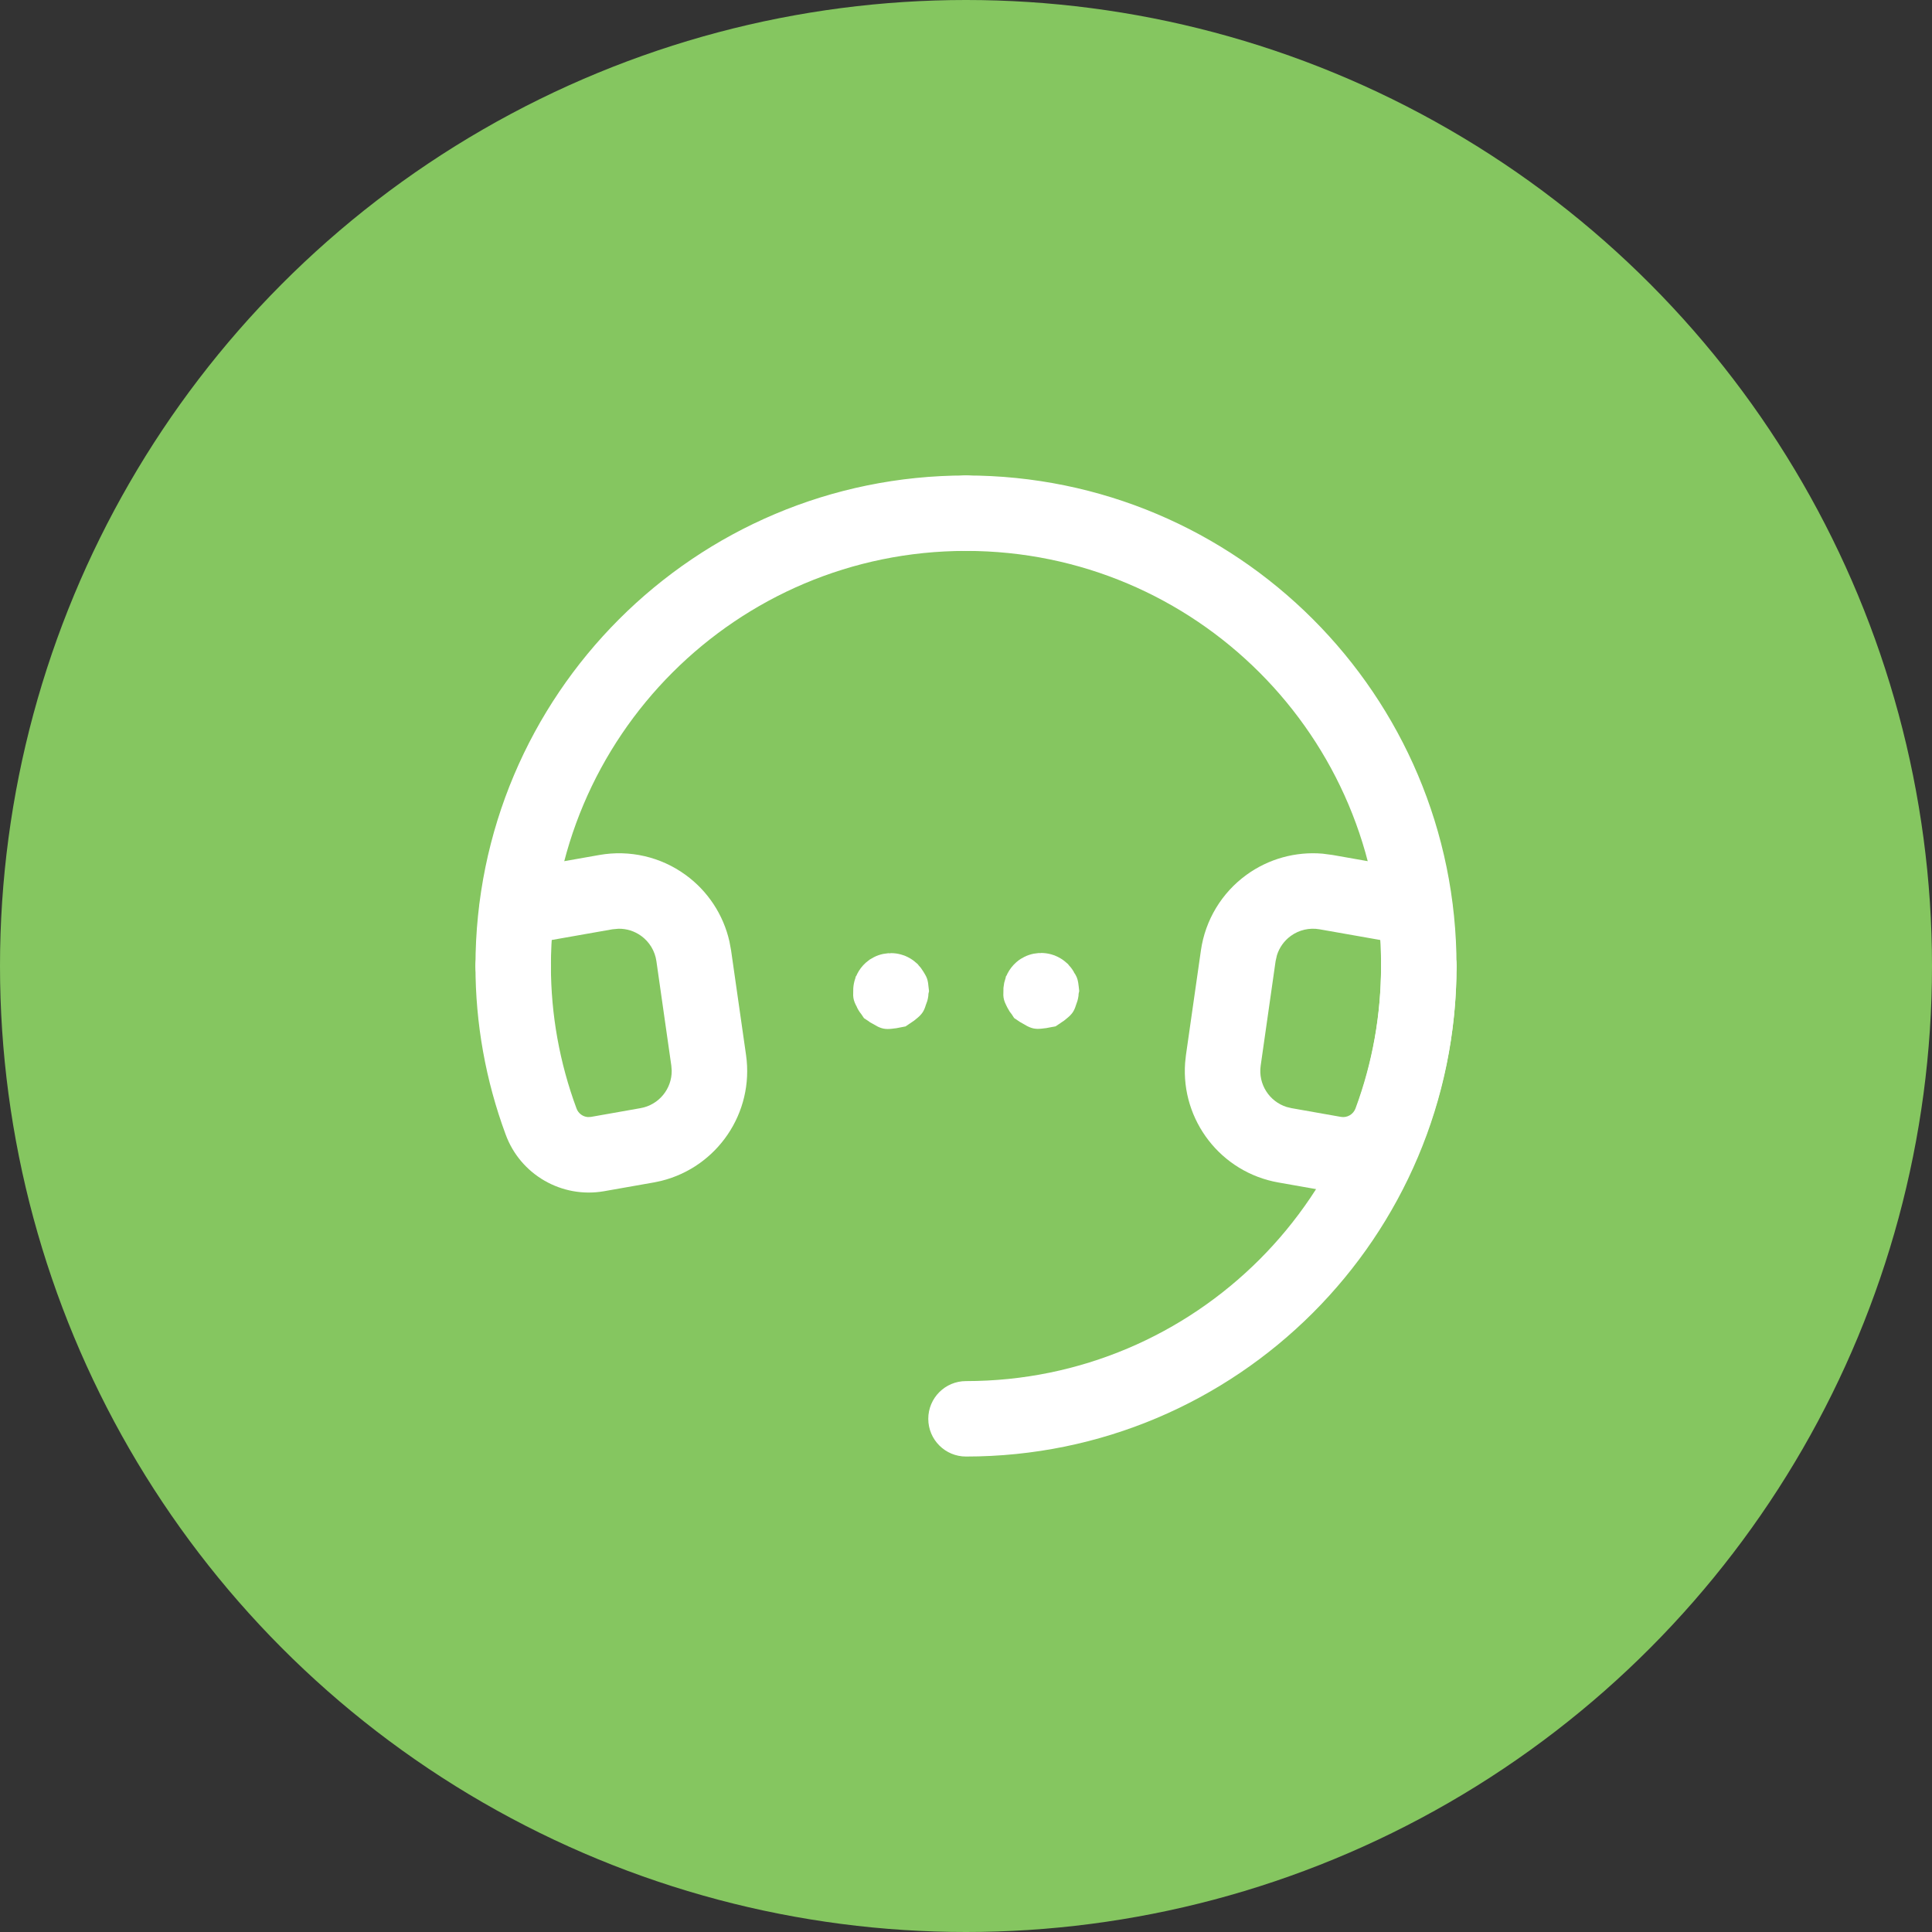 <svg width="80" height="80" viewBox="0 0 80 80" fill="none" xmlns="http://www.w3.org/2000/svg">
<rect x="0" y="0" width="80" height="80" fill="#333333" stroke="none"/>
<circle cx="40" cy="40" r="40" fill="#85C660"/>
<g clip-path="url(#clip0_14469_4)">
<path d="M58.75 38.438C59.613 38.438 60.312 39.137 60.312 40C60.312 51.218 51.218 60.312 40 60.312C39.137 60.312 38.438 59.613 38.438 58.75C38.438 57.887 39.137 57.188 40 57.188C49.492 57.188 57.188 49.492 57.188 40C57.188 39.137 57.887 38.438 58.75 38.438Z" fill="white"/>
<path d="M40 19.688C40.863 19.688 41.562 20.387 41.562 21.25C41.562 22.113 40.863 22.812 40 22.812C30.508 22.812 22.812 30.508 22.812 40C22.812 40.863 22.113 41.562 21.25 41.562C20.387 41.562 19.688 40.863 19.688 40C19.688 28.782 28.782 19.688 40 19.688Z" fill="white"/>
<path d="M24.819 35.403C26.069 35.182 27.356 35.478 28.384 36.224C29.309 36.894 29.954 37.877 30.204 38.983L30.273 39.356L30.892 43.685C31.234 46.08 29.699 48.321 27.386 48.896L27.065 48.964L25.005 49.327C23.257 49.629 21.544 48.636 20.938 46.977C20.111 44.744 19.688 42.382 19.688 40C19.688 39.497 19.925 39.049 20.295 38.763L20.352 38.723L20.231 38.599C20.1 38.446 19.998 38.266 19.934 38.066L19.884 37.86C19.746 37.081 20.212 36.335 20.945 36.1L21.151 36.05L24.819 35.403ZM25.361 38.48L22.442 38.994L22.487 39.045C22.65 39.256 22.761 39.51 22.798 39.788L22.812 40C22.813 42.011 23.171 44.006 23.872 45.899C23.947 46.105 24.135 46.241 24.342 46.255L24.468 46.249L26.523 45.886C27.284 45.752 27.821 45.087 27.814 44.334L27.798 44.127L27.18 39.798C27.12 39.379 26.892 39.002 26.55 38.754C26.276 38.555 25.946 38.452 25.612 38.457L25.361 38.48Z" fill="white"/>
<path d="M40 19.688C51.218 19.688 60.312 28.782 60.312 40C60.312 40.863 59.613 41.562 58.75 41.562C57.887 41.562 57.188 40.863 57.188 40C57.188 30.508 49.492 22.812 40 22.812C39.137 22.812 38.438 22.113 38.438 21.25C38.438 20.387 39.137 19.688 40 19.688Z" fill="white"/>
<path d="M51.616 36.224C52.53 35.561 53.648 35.254 54.763 35.348L55.181 35.403L58.849 36.05C59.699 36.199 60.266 37.01 60.116 37.86C60.066 38.143 59.943 38.395 59.769 38.599L59.646 38.723L59.705 38.763C60.022 39.008 60.242 39.372 60.298 39.788L60.312 40C60.312 42.382 59.888 44.744 59.064 46.97C58.492 48.538 56.94 49.51 55.298 49.366L54.989 49.326L52.935 48.964C50.552 48.544 48.899 46.388 49.073 44.01L49.108 43.685L49.727 39.356C49.906 38.099 50.588 36.969 51.616 36.224ZM54.638 38.48C54.221 38.407 53.793 38.505 53.45 38.754C53.176 38.953 52.976 39.233 52.876 39.552L52.82 39.798L52.202 44.127C52.093 44.892 52.558 45.61 53.275 45.837L53.477 45.886L55.526 46.248C55.785 46.292 56.038 46.145 56.131 45.892C56.829 44.006 57.187 42.011 57.187 40C57.187 39.64 57.309 39.309 57.513 39.045L57.556 38.994L54.638 38.48Z" fill="white"/>
<path d="M43.112 39.46C43.255 39.461 43.395 39.48 43.527 39.517L43.67 39.563L43.7 39.577C43.844 39.637 43.961 39.705 44.066 39.787L44.226 39.923L44.263 39.973L44.348 40.07C44.388 40.123 44.426 40.178 44.46 40.236L44.475 40.271L44.534 40.361C44.616 40.507 44.642 40.623 44.667 40.847L44.688 41.039L44.663 41.15L44.658 41.237C44.648 41.306 44.634 41.374 44.616 41.44L44.554 41.619C44.481 41.859 44.393 41.991 44.198 42.15L44.063 42.261L43.713 42.497L43.319 42.572L43.253 42.579C42.94 42.625 42.773 42.609 42.537 42.49L42.23 42.315L41.993 42.154L41.892 41.998L41.81 41.891L41.709 41.716L41.657 41.609C41.586 41.467 41.552 41.351 41.546 41.212L41.551 40.904L41.581 40.699L41.642 40.487L41.652 40.433L41.688 40.379L41.715 40.317C41.807 40.137 41.932 39.977 42.082 39.845L42.185 39.761C42.217 39.736 42.25 39.714 42.285 39.694L42.317 39.679L42.416 39.622C42.537 39.562 42.668 39.517 42.805 39.49L43.016 39.463L43.075 39.467L43.112 39.46Z" fill="white"/>
<path d="M36.891 39.467C37.035 39.467 37.174 39.486 37.306 39.523L37.444 39.567L37.48 39.581C37.624 39.642 37.74 39.711 37.846 39.792L38.006 39.928L38.04 39.975L38.128 40.075L38.24 40.241L38.316 40.37C38.379 40.48 38.409 40.572 38.43 40.705L38.469 41.043L38.444 41.154L38.439 41.241C38.43 41.31 38.416 41.379 38.398 41.445L38.336 41.617C38.263 41.864 38.175 41.996 37.981 42.156L37.846 42.266L37.496 42.502L37.103 42.578L37.036 42.585C36.736 42.629 36.57 42.617 36.349 42.511L36.025 42.33L35.957 42.279L35.776 42.161L35.663 41.992L35.6 41.91C35.562 41.855 35.528 41.797 35.497 41.736L35.467 41.667L35.439 41.617C35.368 41.475 35.334 41.359 35.328 41.221L35.332 40.926C35.341 40.786 35.368 40.651 35.412 40.523L35.421 40.498L35.433 40.441L35.469 40.388L35.49 40.337C35.579 40.156 35.703 39.995 35.852 39.862L36.014 39.733L36.184 39.636C36.304 39.574 36.434 39.528 36.571 39.5L36.782 39.471L36.852 39.475L36.891 39.467Z" fill="white"/>
</g>
<defs>
<clipPath id="clip0_14469_4">
<rect width="50" height="50" fill="white" transform="translate(15 15)"/>
</clipPath>
</defs>
</svg>
